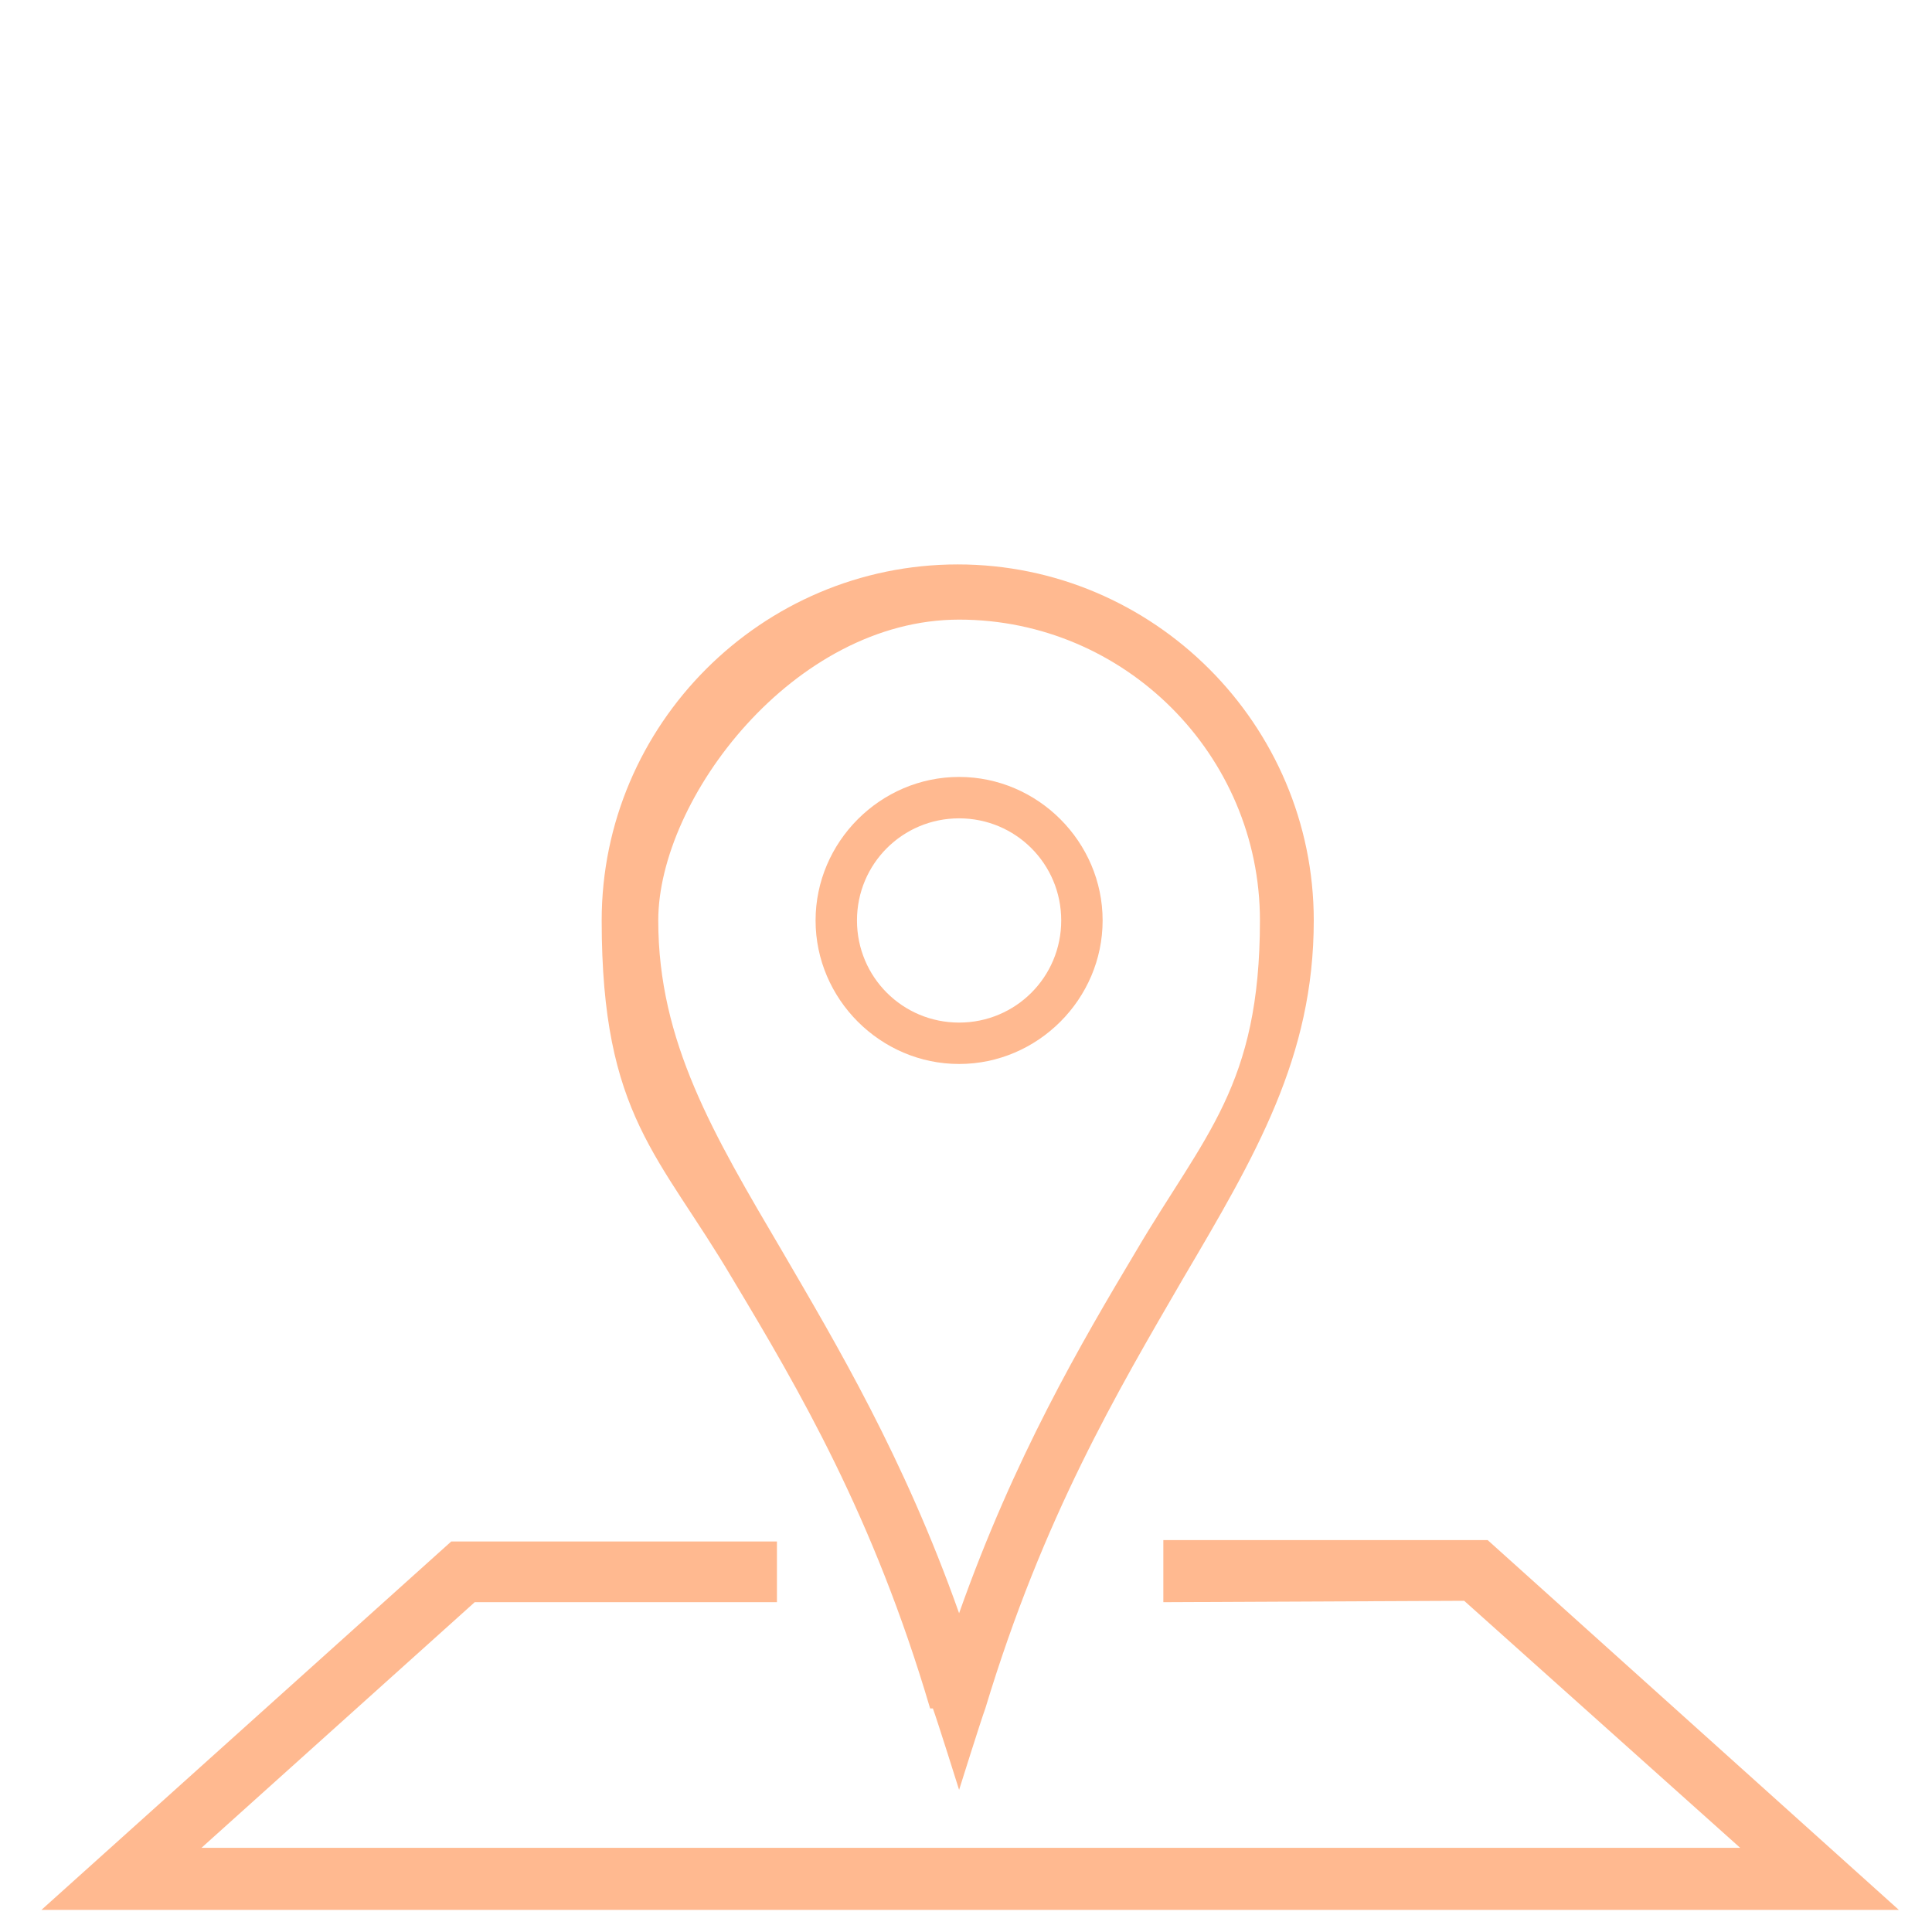 <?xml version="1.0" encoding="UTF-8"?> <svg xmlns="http://www.w3.org/2000/svg" id="Ebene_1" data-name="Ebene 1" version="1.1" viewBox="0 0 140 140"><defs><style> .cls-1 { fill: #ffb990; stroke-width: 0px; } </style></defs><polygon class="cls-1" points="56.3 111.7 32.7 111.7 3 138.4 137.6 138.4 107.8 111.6 84.3 111.6 84.3 116.1 106.1 116 126.1 133.9 14.6 133.9 34.4 116.1 56.3 116.1 56.3 111.7"></polygon><g><path class="cls-1" d="M67.6,123.8c.3.8,1.9,5.9,1.9,5.9,0,0,1.6-5.1,1.9-5.9,4.2-13.9,9.6-23,14.3-31.1,5.3-9,9.5-16.1,9.5-26,0-14.2-11.6-25.8-25.8-25.8s-25.8,11.6-25.8,25.8,4.2,17,9.5,26c4.8,8,10.2,17.2,14.3,31.1ZM69.5,44.9c12,0,21.8,9.8,21.8,21.8s-4,15.5-9,24c-4,6.7-8.8,14.9-12.8,26.2-4-11.3-8.9-19.5-12.8-26.2-5-8.5-9-15.2-9-24s9.8-21.8,21.8-21.8Z"></path><path class="cls-1" d="M69.5,77.1c5.7,0,10.4-4.7,10.4-10.4s-4.7-10.4-10.4-10.4-10.4,4.7-10.4,10.4,4.7,10.4,10.4,10.4ZM69.5,59.3c4.1,0,7.4,3.3,7.4,7.4s-3.3,7.4-7.4,7.4-7.4-3.3-7.4-7.4,3.3-7.4,7.4-7.4Z"></path></g></svg> 